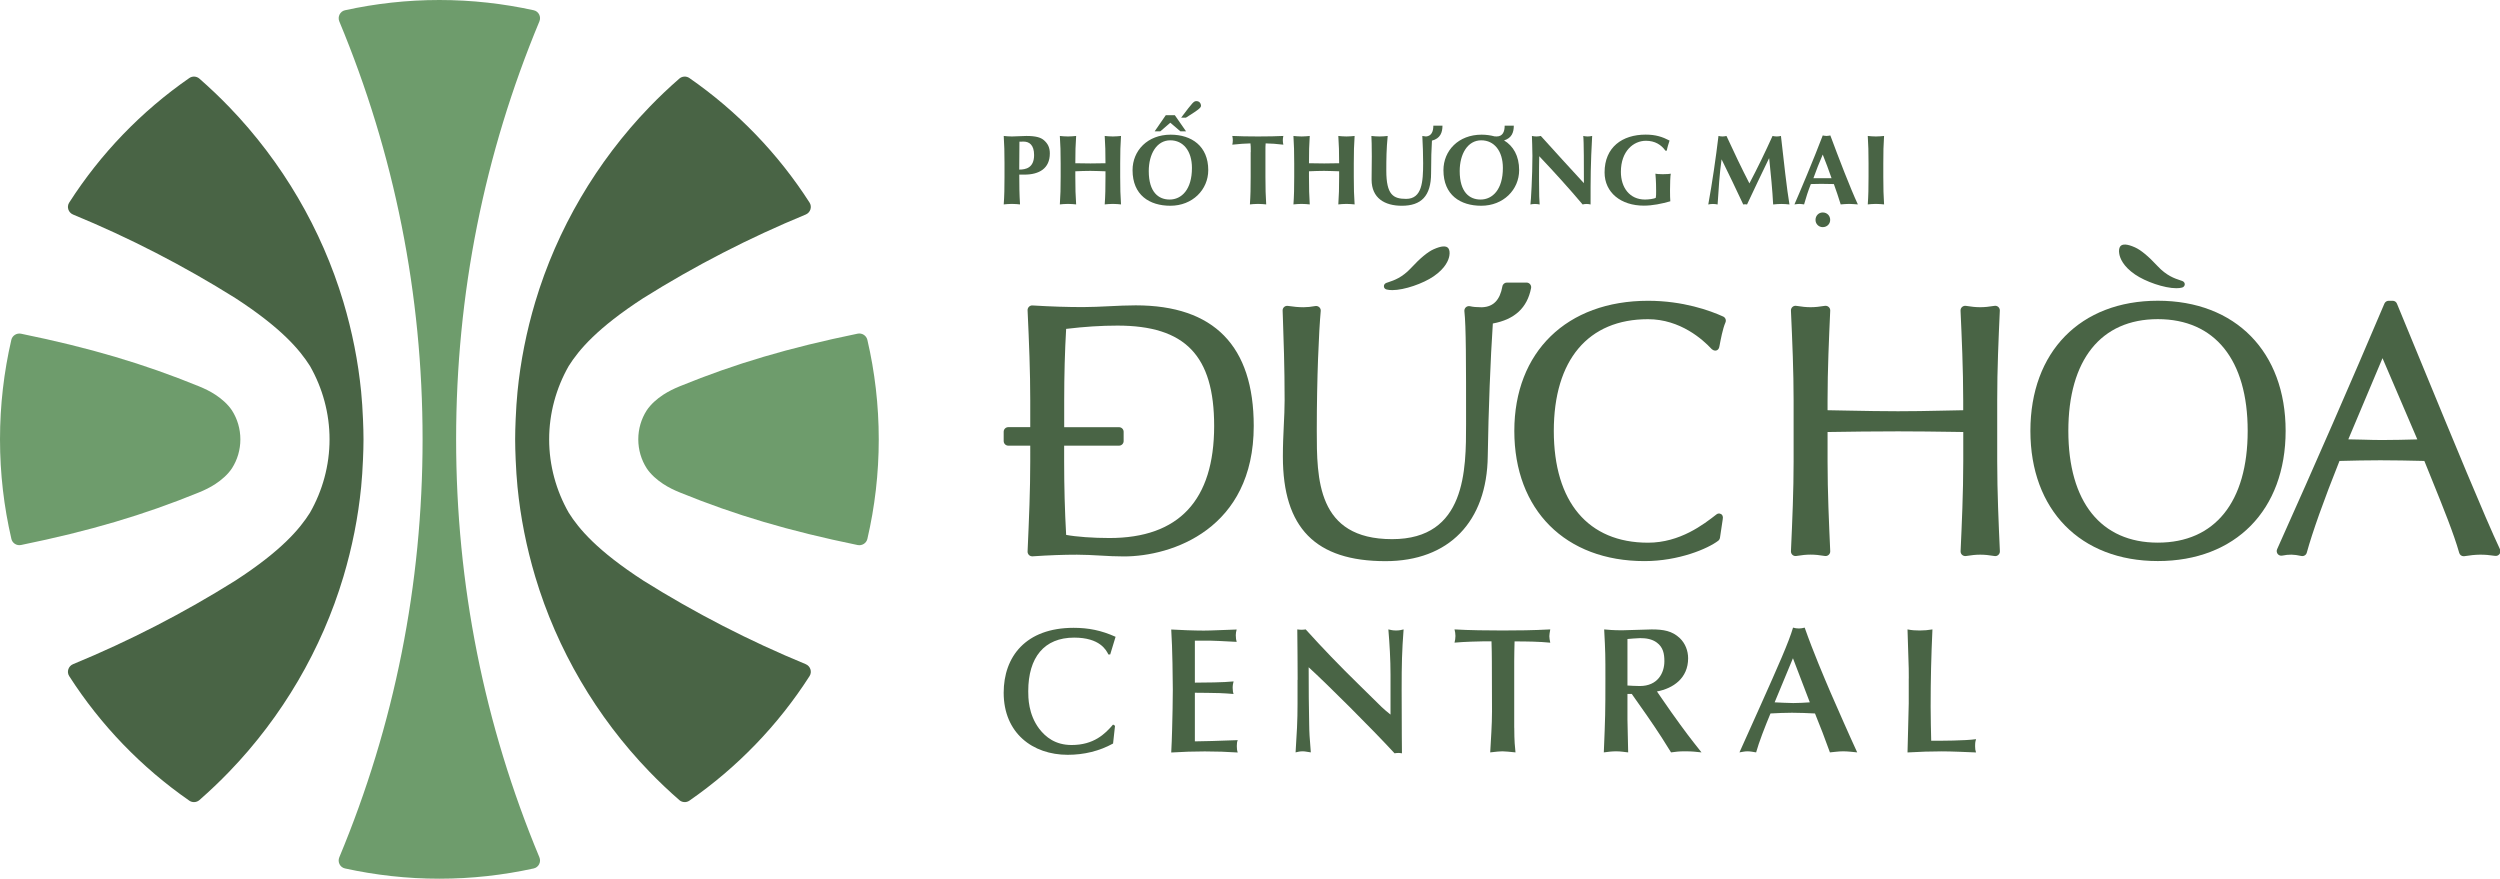 <?xml version="1.0" encoding="utf-8"?>
<!-- Generator: Adobe Illustrator 24.1.3, SVG Export Plug-In . SVG Version: 6.00 Build 0)  -->
<svg version="1.1" xmlns="http://www.w3.org/2000/svg" xmlns:xlink="http://www.w3.org/1999/xlink" x="0px" y="0px"
	 viewBox="0 0 487.48 171.34" style="enable-background:new 0 0 487.48 171.34;" xml:space="preserve">
<style type="text/css">
	.st0{fill:#6E9C6C;}
	.st1{fill:#496445;}
</style>
<g id="Layer_1">
	<g>
		<g>
			<g>
				<g>
					<path class="st0" d="M105.18,4.17c0.38-0.91-0.14-1.96-1.11-2.17c-5.93-1.3-12.08-2-18.4-2S73.2,0.7,67.27,2
						c-0.96,0.21-1.48,1.26-1.11,2.17c10.77,25.84,16.24,53.23,16.24,81.5c0,28.27-5.47,55.66-16.24,81.5
						c-0.38,0.91,0.14,1.96,1.11,2.17c5.93,1.3,12.08,2,18.4,2c6.32,0,12.47-0.7,18.4-2c0.96-0.21,1.49-1.26,1.11-2.17
						c-10.77-25.84-16.24-53.23-16.24-81.5C88.94,57.4,94.41,30.01,105.18,4.17z"/>
				</g>
				<g>
					<path class="st0" d="M167.24,65.06c-13.44,2.76-23.86,5.84-34.64,10.24c-1.14,0.46-2.26,1.01-3.29,1.68
						c-1.21,0.8-2.4,1.82-3.22,3.06c-1.05,1.65-1.63,3.58-1.63,5.63l0,0c0,2.04,0.58,3.98,1.63,5.63c0.82,1.24,2.01,2.26,3.22,3.06
						c1.03,0.68,2.15,1.22,3.29,1.68c10.78,4.39,21.2,7.48,34.64,10.24c0.84,0.17,1.69-0.35,1.89-1.19
						c1.45-6.24,2.22-12.74,2.22-19.41c0-6.68-0.77-13.18-2.22-19.41C168.93,65.42,168.08,64.89,167.24,65.06z"/>
				</g>
				<path class="st1" d="M110.9,99.98c-2.46-4.31-3.82-9.23-3.82-14.31l0,0h0c0-5.08,1.36-10,3.82-14.31
					c1.98-3.14,5.54-7.39,14.54-13.23c10.07-6.31,20.68-11.77,31.67-16.3c0.91-0.38,1.28-1.49,0.75-2.32
					c-6.13-9.56-14.1-17.82-23.43-24.29c-0.6-0.42-1.42-0.37-1.97,0.11c-2.03,1.77-3.98,3.62-5.83,5.54
					c-10.33,10.71-18.03,23.85-22.26,38.01c-1.71,5.73-2.88,11.61-3.46,17.5c-0.16,1.65-0.28,3.4-0.36,5.36
					c-0.06,1.45-0.1,2.67-0.1,3.93h0.05l-0.05,0c0,1.25,0.04,2.47,0.1,3.93c0.08,1.96,0.2,3.71,0.36,5.36
					c0.58,5.89,1.75,11.77,3.46,17.5c4.23,14.16,11.93,27.31,22.26,38.01c1.85,1.92,3.8,3.77,5.83,5.54
					c0.55,0.48,1.37,0.53,1.97,0.11c9.32-6.46,17.3-14.72,23.43-24.29c0.53-0.83,0.16-1.94-0.75-2.32
					c-10.99-4.53-21.6-9.99-31.67-16.3C116.44,107.37,112.88,103.13,110.9,99.98z"/>
				<g>
					<path class="st0" d="M42.02,94.36c1.21-0.8,2.4-1.82,3.22-3.06c1.05-1.65,1.63-3.58,1.63-5.63l0,0c0-2.04-0.58-3.98-1.63-5.63
						c-0.82-1.24-2.01-2.26-3.22-3.06c-1.03-0.68-2.15-1.22-3.29-1.68c-10.77-4.39-21.19-7.48-34.63-10.23
						c-0.84-0.17-1.69,0.35-1.89,1.19C0.77,72.5,0,78.99,0,85.67s0.77,13.17,2.22,19.41c0.19,0.84,1.04,1.37,1.89,1.19
						c13.44-2.75,23.86-5.84,34.63-10.23C39.88,95.58,41,95.04,42.02,94.36z"/>
				</g>
				<path class="st1" d="M44.7,150.47c10.33-10.71,18.03-23.85,22.26-38.01c1.71-5.73,2.88-11.61,3.46-17.5
					c0.16-1.65,0.28-3.4,0.36-5.36c0.06-1.45,0.1-2.67,0.1-3.93l-0.05,0h0.05c0-1.25-0.04-2.47-0.1-3.93
					c-0.08-1.96-0.2-3.71-0.36-5.36c-0.58-5.89-1.75-11.77-3.46-17.5C62.73,44.72,55.03,31.58,44.7,20.87
					c-1.85-1.92-3.8-3.77-5.82-5.54c-0.55-0.48-1.37-0.53-1.97-0.11c-9.32,6.46-17.29,14.72-23.42,24.29
					c-0.53,0.83-0.16,1.94,0.75,2.32c10.99,4.53,21.59,9.99,31.66,16.3c9,5.85,12.55,10.09,14.54,13.23
					c2.46,4.31,3.82,9.23,3.82,14.31h0l0,0c0,5.08-1.36,10-3.82,14.31c-1.98,3.14-5.54,7.39-14.54,13.23
					c-10.07,6.31-20.67,11.77-31.66,16.3c-0.91,0.38-1.28,1.49-0.75,2.32c6.13,9.56,14.1,17.82,23.42,24.29
					c0.6,0.42,1.42,0.37,1.97-0.11C40.9,154.24,42.85,152.39,44.7,150.47z"/>
			</g>
		</g>
		<g>
			<path class="st1" d="M216.48,127.62h-0.35c-0.42-0.84-1.64-3.29-6.68-3.29c-5.84,0-8.95,3.85-8.95,10.45c0,1.22,0,4.48,2.13,7.31
				c1.26,1.64,3.15,3.18,6.33,3.18c4.3,0,6.5-2.13,8.08-3.99l0.38,0.24l-0.38,3.46c-2.66,1.47-5.66,2.2-8.85,2.2
				c-6.82,0-12.48-4.23-12.48-12.1c0-7.03,4.3-12.66,13.64-12.66c2.87,0,5.38,0.49,8.18,1.75L216.48,127.62z"/>
			<path class="st1" d="M232.99,133.11c1.78,0,5.7-0.04,7.55-0.24c-0.1,0.38-0.18,0.73-0.18,1.26c0,0.49,0.07,0.94,0.18,1.19
				c-0.91-0.07-1.82-0.14-2.69-0.17c-1.61-0.03-3.25-0.07-4.86-0.07v9.48c0.91,0,5.38-0.11,8.36-0.24
				c-0.14,0.31-0.18,0.66-0.18,1.15c0,0.52,0.04,0.87,0.18,1.26c-2.1-0.14-4.2-0.21-6.43-0.21c-2.1,0-4.3,0.07-6.54,0.21
				c0.07-1.47,0.14-2.9,0.17-4.37c0.07-2.03,0.14-6.29,0.14-7.9c0-1.47-0.07-8.22-0.31-11.71c1.71,0.1,4.44,0.21,6.33,0.21
				c1.61,0,3.92-0.14,6.43-0.21c-0.11,0.42-0.17,0.7-0.17,1.12c0,0.52,0.07,1.01,0.17,1.29l-3.29-0.17
				c-1.29-0.07-1.64-0.07-4.86-0.07V133.11z"/>
			<path class="st1" d="M253.03,132.55c0-3.29-0.04-6.57-0.07-9.82c0.28,0.03,0.56,0.07,0.84,0.07c0.28,0,0.53-0.04,0.8-0.07
				c3.32,3.67,6.43,6.92,10.66,11.05l4.13,4.06c0.66,0.63,0.98,0.87,1.75,1.5v-7.76c0-2.97-0.18-5.98-0.42-8.85
				c0.42,0.1,0.87,0.21,1.5,0.21c0.63,0,1.05-0.1,1.47-0.21c-0.32,4.23-0.38,6.71-0.38,11.82c0,2.03,0.03,7.06,0.03,8.88
				c0,0.77,0.03,2.59,0.03,3.46c-0.24-0.04-0.49-0.07-0.7-0.07c-0.25,0-0.49,0.03-0.74,0.07c-4.44-4.82-13.04-13.39-16.75-16.78
				c0,4.76,0.03,7.31,0.1,11.01c0.03,2.03,0.07,2.38,0.32,5.59c-0.39-0.04-1.09-0.21-1.57-0.21c-0.52,0-0.98,0.1-1.4,0.21l0.28-4.86
				c0.07-0.94,0.1-3.57,0.1-4.55V132.55z"/>
			<path class="st1" d="M295.27,141.92c0,2.66,0.14,3.81,0.24,4.79c-1.01-0.11-2.13-0.21-2.55-0.21c-0.59,0-1.12,0.07-2.38,0.21
				c0.14-2.66,0.35-5.35,0.35-8.01l-0.03-9.76c0-1.29-0.03-2.52-0.07-3.88h-1.75c-0.32,0-3.67,0.07-5.46,0.25
				c0.11-0.42,0.18-0.87,0.18-1.29c0-0.42-0.07-0.87-0.18-1.29c2.76,0.17,6.64,0.21,9.34,0.21c2.9,0,5.98-0.03,9.33-0.21
				c-0.11,0.59-0.18,1.05-0.18,1.33c0,0.38,0.07,0.7,0.18,1.26c-2.06-0.21-4.55-0.25-6.96-0.25c-0.03,1.26-0.07,2.59-0.07,3.92
				V141.92z"/>
			<path class="st1" d="M324.05,136.22c0.52,0.73,1.29,1.89,1.82,2.62c2.76,3.88,3.71,5.1,5.91,7.87c-0.98-0.11-1.85-0.21-3.11-0.21
				c-1.36,0-1.78,0.07-2.83,0.21c-0.53-0.8-1.29-2.1-1.82-2.9c-1.78-2.76-3.95-5.84-5.84-8.5h-0.84v4.97c0,1.01,0.14,5.52,0.14,6.43
				c-0.7-0.07-1.47-0.21-2.34-0.21c-0.8,0-1.64,0.1-2.41,0.21c0.28-6.89,0.31-7.66,0.31-14.4c0-4.58,0-5.07-0.24-9.58
				c0.8,0.07,1.71,0.17,3.5,0.17c0.91,0,4.96-0.17,5.77-0.17c2.27,0,3.99,0.28,5.49,1.71c1.05,1.01,1.61,2.45,1.61,3.92
				c0,3.88-2.9,5.87-6.08,6.47L324.05,136.22z M317.34,133.67c0.66,0.03,1.5,0.1,2.41,0.1c3.5,0,4.79-2.55,4.79-4.83
				c0-1.47-0.24-2.73-1.47-3.64c-0.94-0.7-2.1-0.87-3.25-0.87c-0.66,0-1.96,0.14-2.48,0.17V133.67z"/>
			<path class="st1" d="M355.38,142.83l-1.47-3.71c-1.5-0.07-2.97-0.14-4.48-0.14c-1.4,0-2.8,0.07-4.2,0.14
				c-1.12,2.69-2.24,5.59-2.8,7.59c-0.45-0.07-1.12-0.21-1.68-0.21c-0.59,0-1.08,0.14-1.57,0.21l4.05-9.02
				c3.53-7.9,5.56-12.45,6.4-15.31c0.39,0.11,0.74,0.17,1.15,0.17c0.38,0,0.73-0.07,1.12-0.17c1.68,4.79,3.78,9.68,5.03,12.62
				c1.33,3.04,3.64,8.32,5.21,11.71c-0.53-0.04-1.75-0.21-2.73-0.21c-0.98,0-1.96,0.17-2.59,0.21L355.38,142.83z M349.61,128.35
				l-3.57,8.6c1.22,0.04,2.41,0.14,3.64,0.14c1.08,0,2.13-0.07,3.22-0.14L349.61,128.35z"/>
			<path class="st1" d="M372.2,132.27c0-1.54,0-1.89-0.11-5c-0.04-0.73-0.11-3.88-0.14-4.54c0.87,0.17,1.54,0.21,2.41,0.21
				c0.87,0,1.57-0.07,2.45-0.21c-0.24,5.28-0.35,9.68-0.35,15.07c0,2.45,0.07,4.72,0.11,6.64h0.63c1.01,0,6.05,0,8.11-0.31
				c-0.11,0.38-0.18,0.59-0.18,1.4c0,0.52,0.04,0.73,0.18,1.19c-1.78-0.07-4.79-0.21-6.68-0.21c-2.24,0-4.13,0.07-6.68,0.21
				c0-0.56,0.24-8.67,0.24-9.54V132.27z"/>
		</g>
		<g>
			<path class="st1" d="M195.87,31.87c0-2.17-0.04-3.66-0.15-5.36c0.43,0.04,0.95,0.1,1.59,0.1c0.89,0,1.9-0.1,2.83-0.1
				c1.82,0,2.77,0.29,3.37,0.79c0.81,0.68,1.2,1.47,1.2,2.61c0,2.96-2.09,4.14-4.97,4.14h-0.99c0,1.94,0.02,3.87,0.15,5.81
				c-0.43-0.04-0.95-0.1-1.59-0.1c-0.64,0-1.16,0.06-1.59,0.1c0.12-1.7,0.15-3.19,0.15-5.36V31.87z M199.59,27.61
				c-0.31,0-0.6,0-0.81,0.02c-0.02,1.82-0.04,3.64-0.04,5.44c1.3,0,2.9-0.35,2.9-2.84C201.64,28.25,200.69,27.61,199.59,27.61z"/>
			<path class="st1" d="M215.56,33.4c-0.99-0.02-1.95-0.08-2.94-0.08c-0.97,0-1.95,0.04-2.94,0.08v1.1c0,2.17,0.04,3.66,0.16,5.36
				c-0.43-0.04-0.95-0.1-1.59-0.1c-0.64,0-1.16,0.06-1.59,0.1c0.12-1.7,0.16-3.19,0.16-5.36v-2.63c0-2.17-0.04-3.66-0.16-5.36
				c0.43,0.04,0.95,0.1,1.59,0.1c0.64,0,1.16-0.06,1.59-0.1c-0.12,1.68-0.16,3.17-0.16,5.32c0.66,0.02,1.59,0.04,2.96,0.04
				c1.37,0,2.19-0.02,2.92-0.04c0-2.15-0.04-3.64-0.15-5.32c0.43,0.04,0.95,0.1,1.59,0.1c0.64,0,1.16-0.06,1.59-0.1
				c-0.12,1.7-0.16,3.19-0.16,5.36v2.63c0,2.17,0.04,3.66,0.16,5.36c-0.43-0.04-0.95-0.1-1.59-0.1c-0.64,0-1.16,0.06-1.59,0.1
				c0.12-1.7,0.15-3.19,0.15-5.36V33.4z"/>
			<path class="st1" d="M228.26,26.26c4.1,0,7.34,2.24,7.34,6.91c0,3.83-3.08,6.95-7.39,6.95c-4.08,0-7.37-2.09-7.37-6.93
				C220.83,29.37,223.77,26.26,228.26,26.26z M228.2,27.36c-2.65,0-4.2,2.67-4.2,6c0,4.12,1.9,5.55,4.07,5.55
				c2.32,0,4.35-1.94,4.35-6.16C232.42,29.41,230.7,27.36,228.2,27.36z M228.2,23.93l-1.95,1.68h-1.1l2.17-3.15h1.76l2.19,3.15h-1.1
				L228.2,23.93z M230.31,22.95c2.34-3.12,2.48-3.23,3-3.23c0.54,0,0.83,0.41,0.87,0.79c0.04,0.44-0.1,0.66-2.94,2.44H230.31z"/>
			<path class="st1" d="M243.89,29.66c0-0.74,0-1.43-0.06-1.7c-0.75,0-2.38,0.12-3.54,0.25c0.06-0.29,0.1-0.56,0.1-0.85
				s-0.04-0.56-0.1-0.85c1.76,0.06,2.63,0.1,5.03,0.1c2.4,0,3.27-0.04,4.92-0.1c-0.06,0.29-0.1,0.56-0.1,0.85s0.04,0.56,0.1,0.85
				c-1.04-0.14-2.67-0.25-3.45-0.25c-0.04,0.27-0.04,0.97-0.04,1.7v4.84c0,2.17,0.04,3.66,0.15,5.36c-0.43-0.04-0.95-0.1-1.59-0.1
				c-0.64,0-1.16,0.06-1.59,0.1c0.12-1.7,0.15-3.19,0.15-5.36V29.66z"/>
			<path class="st1" d="M261.12,33.4c-0.99-0.02-1.95-0.08-2.94-0.08c-0.97,0-1.95,0.04-2.94,0.08v1.1c0,2.17,0.04,3.66,0.15,5.36
				c-0.43-0.04-0.95-0.1-1.59-0.1c-0.64,0-1.16,0.06-1.59,0.1c0.12-1.7,0.15-3.19,0.15-5.36v-2.63c0-2.17-0.04-3.66-0.15-5.36
				c0.43,0.04,0.95,0.1,1.59,0.1c0.64,0,1.16-0.06,1.59-0.1c-0.12,1.68-0.15,3.17-0.15,5.32c0.66,0.02,1.59,0.04,2.96,0.04
				c1.37,0,2.19-0.02,2.92-0.04c0-2.15-0.04-3.64-0.16-5.32c0.43,0.04,0.95,0.1,1.59,0.1c0.64,0,1.16-0.06,1.59-0.1
				c-0.12,1.7-0.16,3.19-0.16,5.36v2.63c0,2.17,0.04,3.66,0.16,5.36c-0.43-0.04-0.95-0.1-1.59-0.1c-0.64,0-1.16,0.06-1.59,0.1
				c0.12-1.7,0.16-3.19,0.16-5.36V33.4z"/>
			<path class="st1" d="M267.45,35.03c0-2.09,0.04-3.14,0.04-4.53c0-2.05-0.04-3.35-0.08-3.99c0.52,0.06,1.07,0.1,1.59,0.1
				c0.52,0,1.07-0.04,1.59-0.1c-0.25,2.52-0.27,4.53-0.27,6.77c0,4.72,1.36,5.5,3.87,5.5c3.1,0,3.31-3.35,3.31-6.95
				c0-1.78-0.06-3.54-0.16-5.32c0.23,0.04,0.46,0.08,0.72,0.1c1.07-0.08,1.43-0.97,1.43-2.11h1.78c0,1.35-0.43,2.5-2.05,2.92
				c-0.1,1.41-0.17,3.7-0.17,6.35c0,4.49-1.95,6.35-5.71,6.35C270.03,40.12,267.45,38.66,267.45,35.03z"/>
			<path class="st1" d="M288.89,26.26c0.89,0,1.74,0.12,2.53,0.33c0.17,0.02,0.33,0.02,0.41,0.02c1.18,0,1.57-0.93,1.57-2.11h1.78
				c0,1.32-0.41,2.42-1.9,2.88c1.8,1.08,2.94,3.02,2.94,5.79c0,3.83-3.08,6.95-7.39,6.95c-4.08,0-7.37-2.09-7.37-6.93
				C281.46,29.37,284.4,26.26,288.89,26.26z M288.83,27.36c-2.65,0-4.2,2.67-4.2,6c0,4.12,1.9,5.55,4.07,5.55
				c2.32,0,4.35-1.94,4.35-6.16C293.05,29.41,291.33,27.36,288.83,27.36z"/>
			<path class="st1" d="M298.71,26.51c0.29,0.06,0.58,0.1,0.87,0.1c0.29,0,0.58-0.04,0.87-0.1c2.79,3.08,5.56,6.14,8.4,9.21
				c0-3.08,0-8.34-0.13-9.21c0.29,0.06,0.58,0.1,0.87,0.1c0.29,0,0.58-0.04,0.87-0.1c-0.31,5.63-0.31,8.21-0.31,13.36
				c-0.27-0.06-0.52-0.1-0.79-0.1c-0.27,0-0.52,0.04-0.76,0.1c-2.65-3.14-5.48-6.27-8.46-9.41c-0.04,1.45-0.04,3.06-0.04,4.51
				c0,3.1,0.06,4.18,0.12,4.9c-0.31-0.06-0.62-0.1-0.91-0.1c-0.29,0-0.6,0.04-0.89,0.1c0.1-0.56,0.39-5.56,0.39-9.5
				C298.8,28.62,298.73,27.44,298.71,26.51z"/>
			<path class="st1" d="M324.75,29.39c-0.81-1.16-2.05-1.94-3.81-1.94c-2.4,0-4.88,1.99-4.88,6.06c0,3.08,1.72,5.4,4.7,5.4
				c0.66,0,1.8-0.13,2.11-0.35c0.06-0.31,0.06-0.79,0.06-1.36c0-2.09-0.12-2.96-0.14-3.33c0.25,0.04,0.64,0.1,1.43,0.1
				c0.93,0,1.32-0.06,1.57-0.1c-0.1,0.41-0.15,2.01-0.15,3.25c0,0.81,0.02,1.84,0.06,2.13c-1.68,0.48-3.46,0.85-5.17,0.85
				c-4.45,0-7.65-2.54-7.65-6.48c0-4.92,3.46-7.37,8.01-7.37c1.95,0,3.27,0.43,4.66,1.16c-0.21,0.66-0.43,1.32-0.54,1.97H324.75z"/>
			<path class="st1" d="M335.69,31.08c-0.41,2.92-0.58,5.86-0.77,8.79c-0.31-0.06-0.62-0.1-0.91-0.1c-0.31,0-0.6,0.04-0.91,0.1
				c0.81-4.45,1.45-8.9,1.99-13.36c0.27,0.06,0.52,0.1,0.79,0.1c0.25,0,0.52-0.04,0.77-0.1c1.41,3.08,3.06,6.52,4.47,9.25
				c1.53-2.88,3.12-6.17,4.51-9.25c0.27,0.06,0.56,0.1,0.83,0.1c0.27,0,0.54-0.04,0.81-0.1c0.5,4.45,1.18,10.63,1.66,13.36
				c-0.52-0.06-1.05-0.1-1.57-0.1c-0.52,0-1.06,0.04-1.61,0.1c-0.13-2.69-0.46-5.98-0.77-8.98h-0.04c-1.45,3-2.88,5.98-4.28,8.98
				c-0.12-0.02-0.25-0.04-0.37-0.04c-0.12,0-0.25,0.02-0.37,0.04c-1.37-2.92-2.77-5.87-4.22-8.79H335.69z"/>
			<path class="st1" d="M362.27,39.86c-0.62-0.04-1.16-0.1-1.7-0.1c-0.54,0-1.1,0.06-1.65,0.1c-0.41-1.32-0.85-2.65-1.33-3.97
				c-0.83-0.02-1.65-0.04-2.48-0.04c-0.68,0-1.34,0.02-2.01,0.04c-0.52,1.32-0.95,2.63-1.32,3.97c-0.31-0.04-0.6-0.1-0.91-0.1
				c-0.31,0-0.6,0.06-0.97,0.1c0.95-2.15,3.85-9.04,5.52-13.45c0.25,0.04,0.48,0.1,0.74,0.1c0.25,0,0.48-0.06,0.74-0.1
				C358.54,30.82,360.8,36.71,362.27,39.86z M357.14,34.75c-0.56-1.57-1.1-3.1-1.72-4.61c-0.66,1.51-1.26,3.04-1.82,4.61H357.14z
				 M355.42,41.43c0.83,0,1.45,0.62,1.45,1.45c0,0.79-0.62,1.41-1.45,1.41c-0.79,0-1.41-0.62-1.41-1.41
				C354.01,42.05,354.63,41.43,355.42,41.43z"/>
			<path class="st1" d="M364.35,31.87c0-2.17-0.04-3.66-0.15-5.36c0.43,0.04,0.95,0.1,1.59,0.1c0.64,0,1.16-0.06,1.59-0.1
				c-0.12,1.7-0.15,3.19-0.15,5.36v2.63c0,2.17,0.04,3.66,0.15,5.36c-0.43-0.04-0.95-0.1-1.59-0.1c-0.64,0-1.16,0.06-1.59,0.1
				c0.12-1.7,0.15-3.19,0.15-5.36V31.87z"/>
		</g>
		<g>
			<g>
				<path class="st1" d="M221.45,59.54c-1.72,0-3.47,0.09-5.17,0.17c-1.69,0.08-3.43,0.17-5.12,0.17c-2.98,0-6.2-0.1-9.84-0.32
					c-0.25-0.02-0.5,0.08-0.68,0.26c-0.18,0.18-0.28,0.43-0.27,0.68c0.3,6.52,0.52,11.96,0.52,17.54v5.25h-4.28
					c-0.5,0-0.9,0.4-0.9,0.9V86c0,0.5,0.4,0.9,0.9,0.9h4.28V90c0,5.58-0.23,11.01-0.52,17.54c-0.01,0.25,0.09,0.5,0.27,0.68
					c0.18,0.18,0.44,0.27,0.69,0.26c3.28-0.22,6.04-0.32,8.67-0.32c1.52,0,3.05,0.09,4.54,0.17c1.5,0.09,3.05,0.17,4.6,0.17
					c9.41,0,25.33-5.36,25.33-25.45C244.46,67.45,236.72,59.54,221.45,59.54z M207.51,86.9h10.69c0.5,0,0.9-0.4,0.9-0.9V84.2
					c0-0.5-0.4-0.9-0.9-0.9h-10.69v-5.25c0-4.86,0.13-9.67,0.38-13.92c3.58-0.43,6.85-0.64,10.01-0.64
					c13.21,0,18.85,5.85,18.85,19.56c0,14.5-6.87,21.86-20.42,21.86c-3.19,0-6.48-0.24-8.44-0.61c-0.26-4.64-0.39-9.45-0.39-14.3
					V86.9z"/>
				<path class="st1" d="M298.55,56.17c0.05-0.26-0.02-0.53-0.19-0.74c-0.17-0.21-0.43-0.33-0.7-0.33h-3.83
					c-0.43,0-0.81,0.31-0.88,0.75c-0.47,2.65-1.76,3.97-3.91,4.06h-0.27c-0.88,0-1.52-0.06-2.13-0.2c-0.28-0.06-0.59,0.01-0.81,0.21
					c-0.21,0.19-0.32,0.48-0.29,0.76c0.33,2.98,0.33,9.73,0.33,21.97c0,8.95,0,22.48-14.42,22.48c-14.69,0-14.69-11.77-14.69-21.23
					c0-10.15,0.4-19.17,0.77-23.26c0.03-0.28-0.08-0.55-0.29-0.74c-0.21-0.19-0.5-0.27-0.78-0.22c-0.78,0.15-1.61,0.23-2.32,0.23
					c-0.88,0-2-0.1-3-0.26c-0.27-0.04-0.54,0.03-0.74,0.21c-0.2,0.17-0.31,0.43-0.3,0.7l0.05,1.39c0.14,4.04,0.34,9.57,0.34,16.11
					c0,1.63-0.08,3.2-0.16,4.87c-0.09,1.88-0.18,3.83-0.18,6.11c0,13.9,6.36,20.38,20.01,20.38c12.34,0,19.8-7.67,19.94-20.51
					c0.13-8.69,0.53-19.05,0.99-25.83C295.35,62.29,297.8,60.03,298.55,56.17z"/>
				<path class="st1" d="M389.95,60.56c0.01-0.27-0.1-0.53-0.3-0.71c-0.2-0.18-0.48-0.26-0.75-0.21c-2.14,0.35-3.42,0.35-5.56,0
					c-0.27-0.04-0.54,0.04-0.75,0.22c-0.2,0.18-0.31,0.44-0.3,0.71c0.23,5.1,0.52,11.45,0.52,17.49v1.93
					c-1.58,0.02-3.03,0.06-4.45,0.09c-2.7,0.06-5.25,0.11-8.26,0.11c-3.17,0-6.38-0.06-9.48-0.12c-1.42-0.03-2.84-0.06-4.26-0.08
					v-1.93c0-6,0.28-12.1,0.52-17.49c0.01-0.27-0.09-0.53-0.3-0.71c-0.2-0.18-0.47-0.26-0.75-0.22c-2.13,0.35-3.42,0.35-5.56,0
					c-0.27-0.05-0.54,0.03-0.75,0.21c-0.2,0.18-0.31,0.44-0.3,0.71c0.28,6.25,0.52,11.88,0.52,17.49V90
					c0,5.61-0.24,11.24-0.52,17.49c-0.01,0.27,0.1,0.53,0.3,0.71c0.2,0.18,0.48,0.26,0.75,0.21c2.15-0.35,3.42-0.35,5.56,0
					c0.05,0.01,0.1,0.01,0.15,0.01c0.22,0,0.43-0.08,0.6-0.23c0.2-0.18,0.31-0.44,0.3-0.71c-0.24-5.39-0.52-11.49-0.52-17.49v-5.75
					c4.47-0.07,9.1-0.13,13.74-0.13c3.93,0,7.1,0.05,10.78,0.1l1.94,0.03V90c0,6.04-0.29,12.39-0.52,17.49
					c-0.01,0.27,0.1,0.53,0.3,0.71c0.21,0.18,0.48,0.26,0.75,0.22c2.15-0.35,3.42-0.35,5.56,0c0.28,0.05,0.54-0.03,0.75-0.22
					c0.2-0.18,0.31-0.44,0.3-0.71c-0.24-5.39-0.52-11.49-0.52-17.49V78.05C389.43,72.05,389.71,65.95,389.95,60.56z"/>
				<path class="st1" d="M420.76,58.64c-15.1,0-24.85,9.96-24.85,25.38c0,15.42,9.76,25.38,24.85,25.38
					c15.14,0,24.92-9.96,24.92-25.38C445.68,68.6,435.9,58.64,420.76,58.64z M438.28,84.02c0,13.85-6.39,21.79-17.52,21.79
					c-11.09,0-17.45-7.94-17.45-21.79s6.36-21.79,17.45-21.79C431.9,62.24,438.28,70.18,438.28,84.02z"/>
				<path class="st1" d="M487.48,107.11c-2.91-6.16-9.32-21.75-14.98-35.49c-1.81-4.4-3.56-8.66-5.12-12.42
					c-0.14-0.34-0.46-0.55-0.83-0.55h-0.78c-0.36,0-0.69,0.22-0.83,0.55c-6.55,15.44-13.39,31.1-20.92,47.89
					c-0.14,0.31-0.09,0.66,0.11,0.93c0.21,0.26,0.54,0.38,0.87,0.32c1.38-0.27,2.25-0.25,3.74,0.07c0.47,0.1,0.94-0.18,1.06-0.63
					c1.08-3.94,3.34-10.3,6.38-17.9c2.72-0.07,5.29-0.13,7.97-0.13c2.8,0,5.54,0.06,8.58,0.13c0.49,1.24,1.02,2.54,1.56,3.86
					c2.06,5.09,4.19,10.35,5.24,14.07c0.11,0.39,0.46,0.65,0.86,0.65c0.05,0,0.1,0,0.14-0.01c2.32-0.37,3.78-0.39,6-0.06
					c0.33,0.05,0.66-0.09,0.86-0.36C487.59,107.76,487.62,107.41,487.48,107.11z M471.36,85.68c-2.23,0.06-4.59,0.12-6.87,0.12
					c-1.19,0-2.43-0.03-3.67-0.07c-0.98-0.03-1.97-0.05-2.92-0.06l6.67-15.83L471.36,85.68z"/>
				<path class="st1" d="M416.33,53.53c2.02,1.38,5.67,2.67,8.04,2.67c0.41,0,0.79-0.04,1.1-0.12c0.31-0.08,0.52-0.32,0.54-0.61
					c0.02-0.29-0.16-0.55-0.46-0.67c-0.14-0.05-0.3-0.11-0.49-0.17c-0.97-0.32-2.59-0.85-4.35-2.74c-1.78-1.92-3.27-3.15-4.42-3.66
					c-1.5-0.67-2.47-0.72-2.87-0.17c-0.22,0.3-0.29,0.84-0.18,1.44C413.38,50.32,413.97,51.92,416.33,53.53z"/>
				<path class="st1" d="M270.37,56.45c0.32,0.08,0.69,0.12,1.11,0.12c2.37,0,6.02-1.29,8.04-2.67c2.36-1.61,2.95-3.21,3.09-4.02
					c0.11-0.6,0.04-1.14-0.18-1.45c-0.4-0.56-1.37-0.5-2.87,0.17c-1.16,0.51-2.64,1.74-4.42,3.66c-1.75,1.89-3.38,2.42-4.34,2.74
					c-0.19,0.06-0.36,0.12-0.49,0.17c-0.3,0.12-0.48,0.38-0.46,0.67C269.85,56.13,270.06,56.37,270.37,56.45z"/>
				<path class="st1" d="M336,61.72c-2.53-1.15-7.79-3.07-14.64-3.07c-15.84,0-26.08,9.96-26.08,25.38
					c0,15.42,9.97,25.38,25.39,25.38c6.7,0,12.37-2.44,14.37-3.97c0.18-0.14,0.3-0.35,0.34-0.58l0.54-3.61
					c0.12-0.59-0.1-0.87-0.31-1c-0.36-0.22-0.72-0.11-0.92,0.06c-2.48,1.93-7.09,5.51-13.34,5.51c-11.67,0-18.37-7.94-18.37-21.79
					s6.7-21.79,18.37-21.79c6.31,0,10.72,4.01,12.33,5.74c0.08,0.09,0.52,0.51,1.02,0.35c0.22-0.07,0.51-0.28,0.58-0.83
					c0.24-1.27,0.63-3.39,1.16-4.6C336.65,62.45,336.45,61.92,336,61.72z"/>
			</g>
		</g>
	</g>
</g>
<g id="Layer_2">
</g>
<g id="Layer_3">
</g>
</svg>
